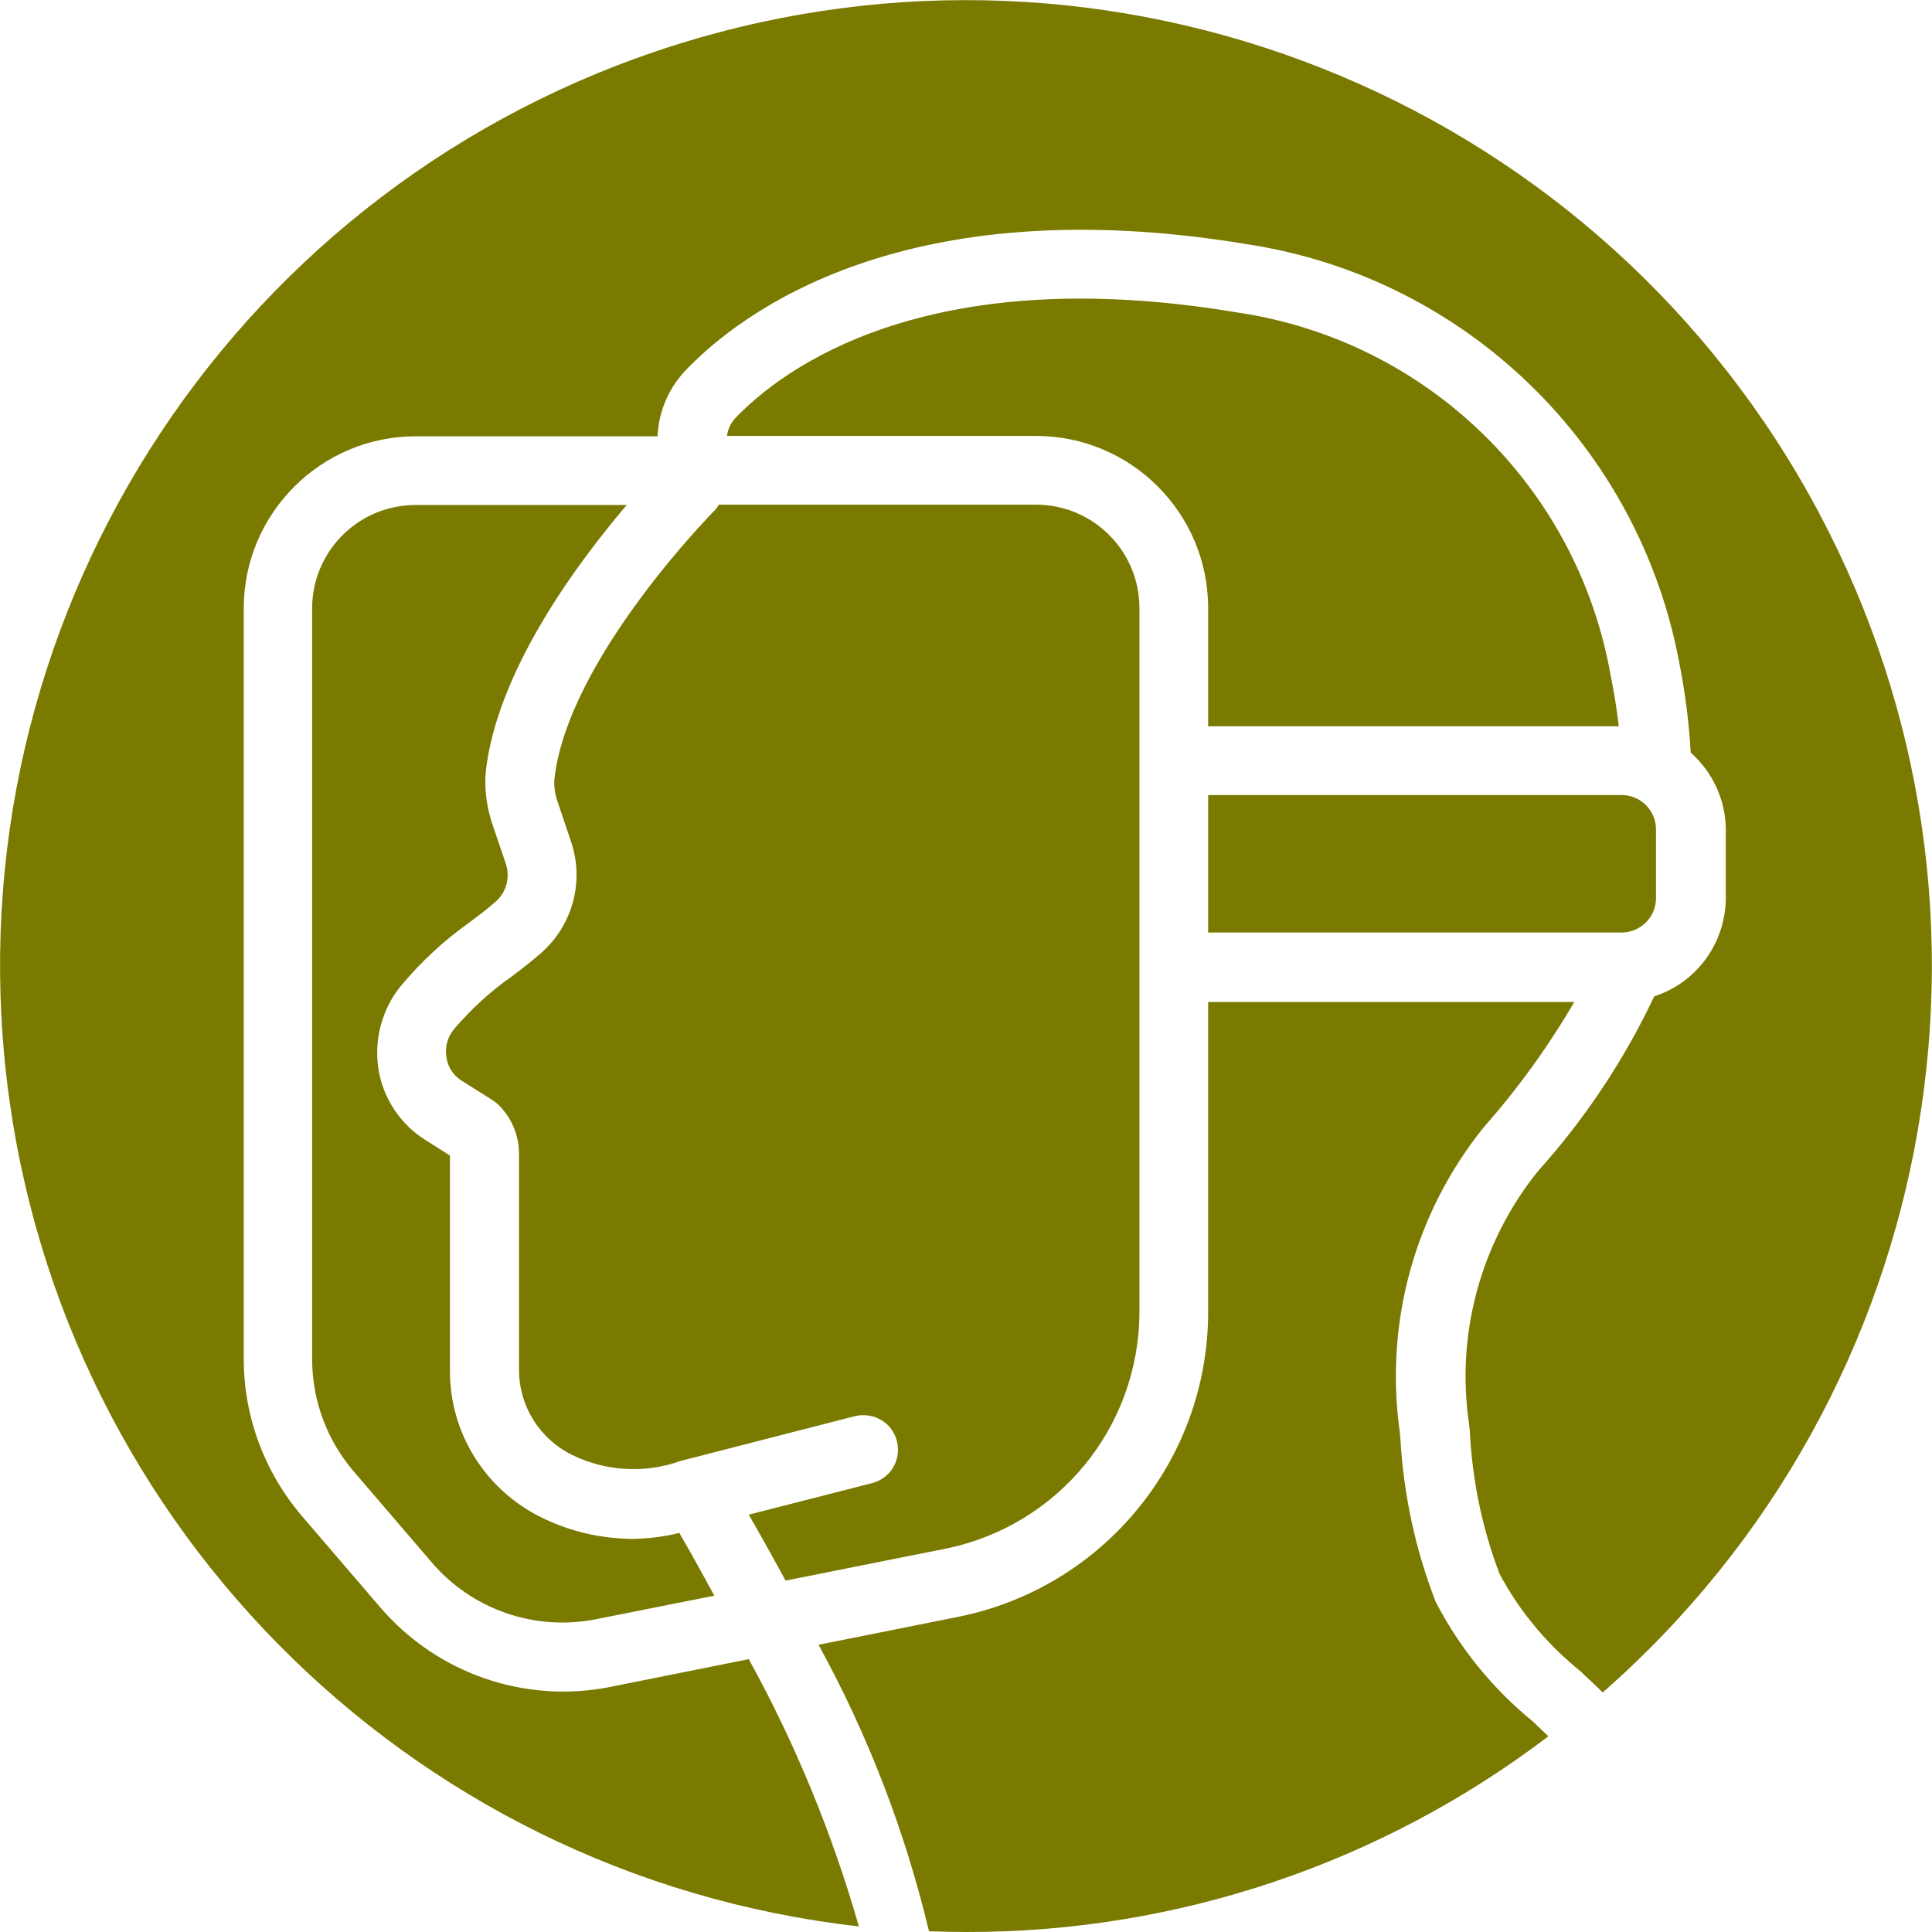 <?xml version="1.0" encoding="utf-8"?>
<!-- Generator: Adobe Illustrator 26.5.0, SVG Export Plug-In . SVG Version: 6.00 Build 0)  -->
<svg version="1.1" id="Layer_1" xmlns="http://www.w3.org/2000/svg" xmlns:xlink="http://www.w3.org/1999/xlink" x="0px" y="0px"
	 viewBox="0 0 550.9 550.9" style="enable-background:new 0 0 550.9 550.9;" xml:space="preserve">
<style type="text/css">
	.st0{fill:#7A7A00;}
</style>
<g>
	<path class="st0" d="M264.9,550.7c-6.8-28.5-17.4-56-31.5-81.7l40-8c41.3-8.4,71-44.6,71.1-86.7v-88.6h104.4
		c-7.4,12.7-16,24.6-25.7,35.6c-19.7,24.3-28.4,55.7-24.1,86.7l0.2,2c0.9,16.1,4.3,31.9,10.1,46.8c6.8,13.1,16.2,24.7,27.6,34
		c1.5,1.4,3,2.9,4.5,4.3c-47.7,36.3-106,55.9-165.9,55.8C272.1,550.9,268.5,550.8,264.9,550.7L264.9,550.7z M140.5,235.3l3.8,11.2
		c1.2,3.9,0,8.1-3.1,10.7c-2.5,2.2-4.9,4-7.3,5.8c-7.2,5.1-13.7,11.1-19.4,17.9c-5.5,6.6-7.9,15.3-6.6,23.9
		c1.3,8.3,6.2,15.7,13.3,20.2l7.1,4.5v61.3c-0.1,17.7,10,33.9,25.9,41.8c8.2,4.1,17.3,6.2,26.5,6.2c4.4-0.1,8.7-0.6,13-1.7
		c3.2,5.5,6.5,11.5,10,17.9l-33.7,6.7c-17.4,3.5-35.4-2.7-46.9-16.2l-22.3-26c-7.6-8.9-11.8-20.2-11.8-32v-214
		c0-16.3,13.2-29.5,29.5-29.5h60.2c-14.2,16.7-37.1,47.5-40.2,76.2C138.1,225.2,138.8,230.4,140.5,235.3L140.5,235.3z M213.5,431.9
		l35.2-9c3.4-0.9,6.1-3.5,7-6.9c0.9-3.4,0-7-2.4-9.5s-6.1-3.5-9.5-2.7L194,416.6c-10.1,3.6-21.3,3-31-1.8c-9.2-4.6-15-13.9-15-24.2
		V329c0-5.2-2.1-10.2-5.7-13.8c-0.5-0.5-1.1-1-1.7-1.4l-8.9-5.6c-2.4-1.5-4-3.9-4.4-6.7c-0.5-2.9,0.3-5.8,2.2-8.1
		c4.8-5.6,10.2-10.6,16.2-14.8c2.7-2,5.4-4.1,8.3-6.6c9.1-7.8,12.7-20.3,8.9-31.8l-3.8-11.3c-0.8-2.2-1.2-4.5-1-6.8
		c3.8-34.3,45.6-76.5,46-76.9c0.3-0.4,0.6-0.9,0.9-1.3h90.4c16.3,0,29.5,13.2,29.5,29.5v200.8c-0.1,32.8-23.2,60.9-55.3,67.4
		l-45.6,9.1C220.1,443.5,216.5,437.1,213.5,431.9L213.5,431.9z M344.5,226.7h117.9c5.4,0,9.8,4.4,9.8,9.8v19.6
		c0,5.4-4.4,9.8-9.8,9.8H344.5V226.7z M344.5,207.1v-33.7c0-27.1-22-49.1-49.1-49.1h-88.1c0.2-1.9,1.1-3.7,2.4-5.1
		c13.4-14,54.3-45,143.1-30.1c54.2,8,97.1,49.8,106.5,103.7c1,4.7,1.7,9.5,2.3,14.3L344.5,207.1z M457,482.6
		c-2.1-2.1-4.3-4.1-6.4-6.1c-9.4-7.6-17.3-17-23-27.7c-5-13.1-7.8-26.8-8.5-40.8l-0.2-1.9c-3.8-25.7,3.3-51.8,19.6-72.1
		c13.4-14.9,24.6-31.7,33.2-49.9c12.1-3.9,20.3-15.2,20.4-27.9v-19.6c0-8.4-3.7-16.4-10-22c-0.5-8.7-1.6-17.3-3.3-25.8
		C467.2,127.1,418,79.3,356,69.7c-98.1-16.4-144.9,19.6-160.4,35.8c-4.9,5.1-7.8,11.8-8.1,18.9h-68.9c-27.1,0-49.1,22-49.1,49.1v214
		c0,16.4,5.9,32.3,16.6,44.8l22.3,26c16.2,18.9,41.3,27.6,65.7,22.7l39.4-7.9c13.3,24.1,23.8,49.7,31.4,76.2
		C115.4,534.7,13.8,431.5,1.3,301.9S68.7,51.7,193,12.7c124.2-39,258.8,14.4,322.6,127.9C579.3,254.1,554.9,396.8,457,482.6
		L457,482.6z"/>
</g>
</svg>
